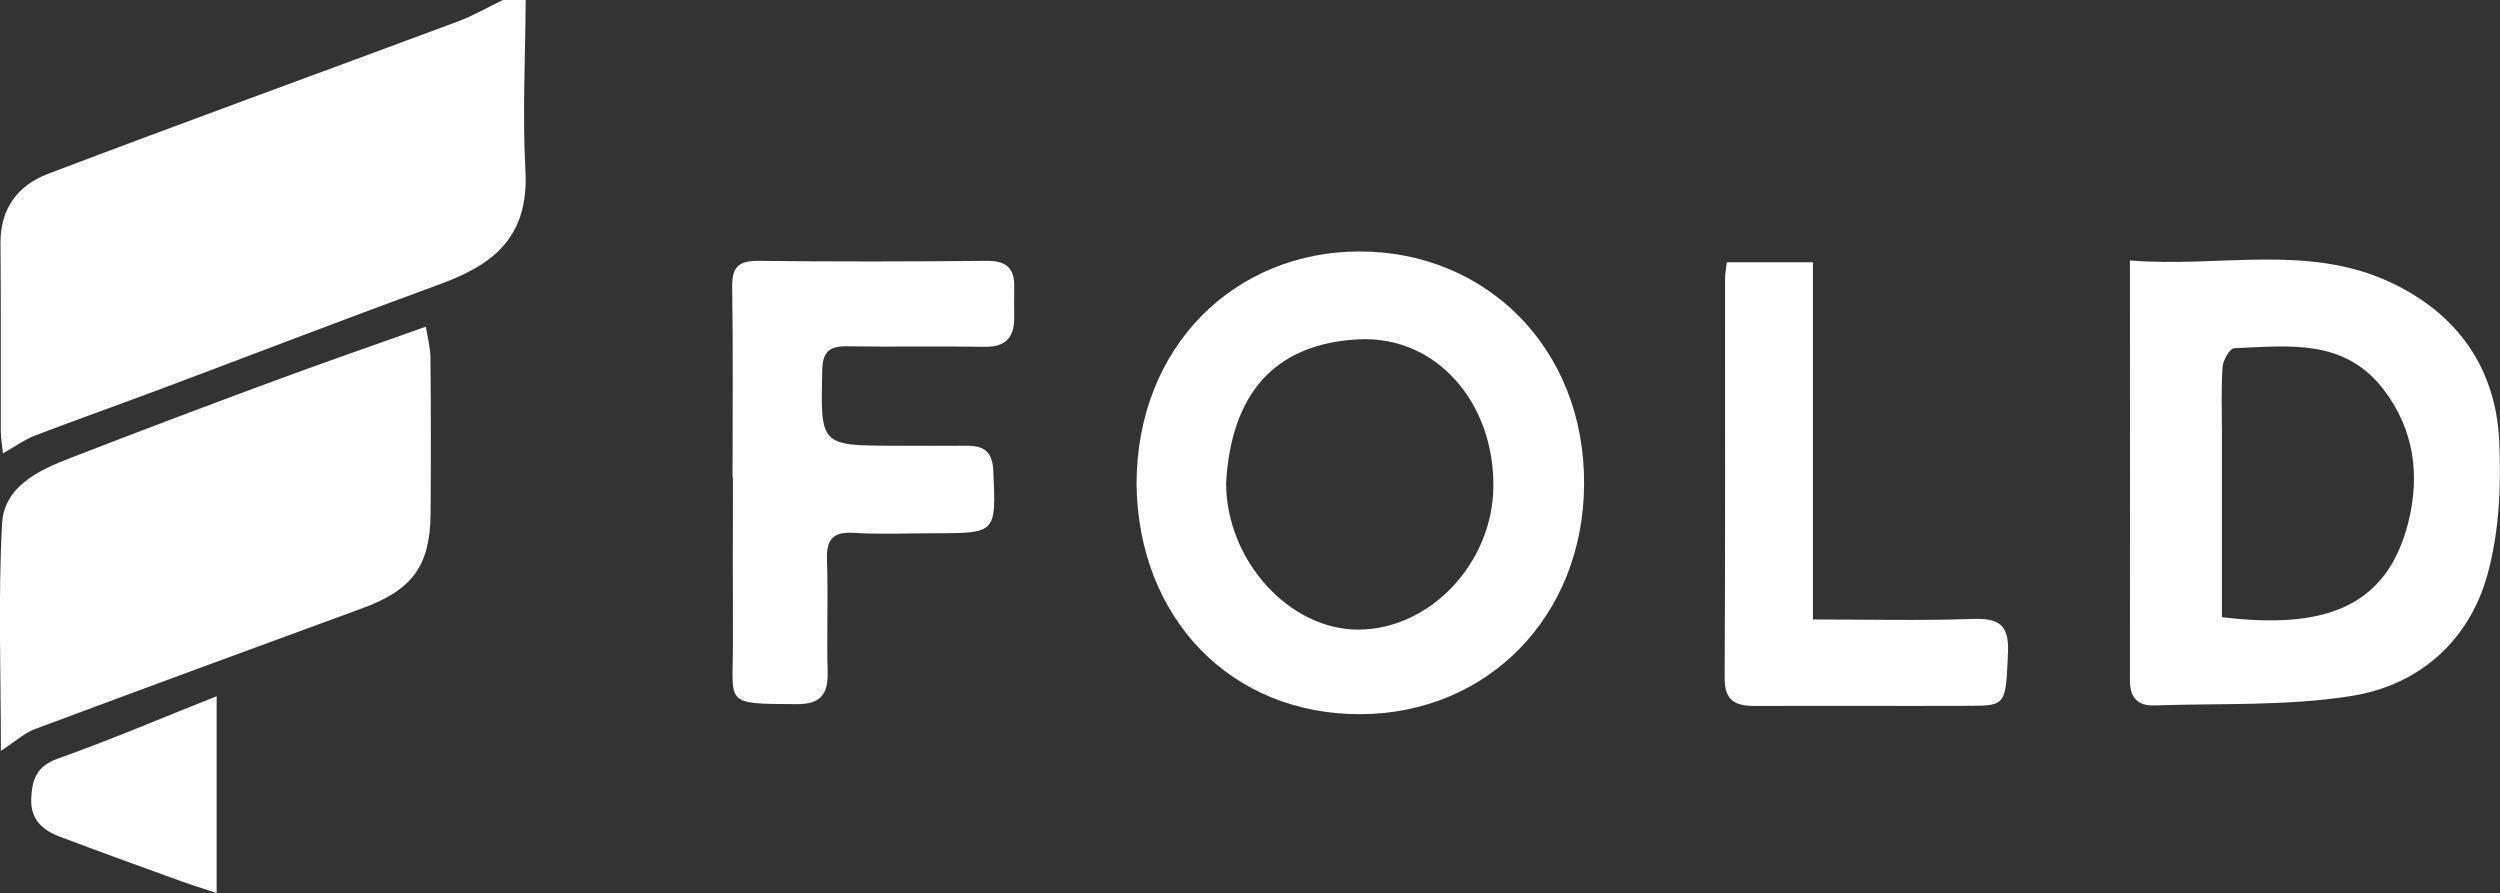 <?xml version="1.0" encoding="UTF-8"?>
<svg id="Layer_1" data-name="Layer 1" xmlns="http://www.w3.org/2000/svg" viewBox="0 0 194.56 69.5">
  <rect x="0" y="0" width="194.56" height="69.5" fill="#333333" stroke="none"/>
  <defs>
    <style>
      .cls-1 {
        fill: #fff;
      }
    </style>
  </defs>
  <g id="nzOL77.tif">
    <g>
      <path class="cls-1" d="M40.91,0c-.02,4.42-.26,8.84-.02,13.25,.29,5.27-2.58,7.37-6.61,8.85-7.3,2.67-14.56,5.47-21.84,8.2-3.24,1.21-6.5,2.37-9.73,3.6-.79,.3-1.5,.83-2.48,1.38-.06-.6-.17-1.2-.17-1.8-.01-4.86,.02-9.72-.02-14.58-.02-2.69,1.38-4.5,3.72-5.38C14.37,9.49,25.03,5.62,35.66,1.66c1.2-.45,2.32-1.1,3.47-1.66h1.78Z"/>
      <path class="cls-1" d="M.07,58.44c0-6.08-.22-11.9,.09-17.68,.16-2.91,2.84-4.16,5.32-5.12,5.16-2,10.34-3.96,15.53-5.88,3.92-1.45,7.87-2.82,12.13-4.34,.13,.8,.35,1.61,.36,2.41,.04,4.05,.04,8.1,.01,12.15-.03,4.05-1.43,5.93-5.27,7.34-8.52,3.12-17.03,6.25-25.52,9.42-.83,.31-1.54,.97-2.64,1.69Z"/>
      <path class="cls-1" d="M88.45,37.67c.02-10.77,7.69-18.08,17.32-18.1,9.88-.02,17.59,7.54,17.51,18.15-.07,10.27-7.52,17.8-17.35,17.86-10.1,.06-17.36-7.44-17.48-17.91Zm6.97-.09c0,6.03,4.93,11.46,10.34,11.42,5.56-.05,10.39-5.18,10.46-11.1,.08-6.6-4.48-11.81-10.51-11.49-6.67,.35-9.91,4.41-10.29,11.18Z"/>
      <path class="cls-1" d="M165.77,20.27c6.95,.57,13.81-1.32,20.26,1.7,5.2,2.43,8.21,6.66,8.47,12.37,.16,3.46,0,7.09-.92,10.39-1.42,5.14-5.31,8.58-10.51,9.42-5.05,.82-10.28,.57-15.43,.75-1.22,.04-1.88-.58-1.88-1.89,.02-10.74,0-21.47,0-32.74Zm7.15,27.76c7.75,.94,12.79-.6,14.5-7.36,.92-3.65,.48-7.2-1.9-10.33-3.06-4.03-7.43-3.41-11.65-3.24-.33,.01-.86,.92-.9,1.44-.12,1.76-.05,3.53-.05,5.3,0,4.69,0,9.39,0,14.2Z"/>
      <path class="cls-1" d="M57.01,37.15c0-4.94,.05-9.88-.03-14.81-.02-1.54,.48-2.05,2.03-2.04,5.92,.07,11.84,.06,17.76,0,1.53-.02,2.2,.56,2.16,2.05-.02,.81,0,1.62,0,2.43-.01,1.53-.71,2.24-2.32,2.21-3.55-.06-7.1,.02-10.65-.04-1.38-.02-1.94,.38-1.97,1.87-.13,5.87-.19,5.86,5.7,5.87,1.85,0,3.7,.02,5.55,0,1.33-.01,2,.46,2.06,1.93,.22,4.88,.27,4.88-4.63,4.88-2.07,0-4.15,.1-6.21-.03-1.73-.11-2.16,.58-2.1,2.17,.1,2.87-.03,5.75,.05,8.62,.05,1.75-.52,2.55-2.4,2.54-5.8-.03-4.95,.05-4.97-4.83-.02-4.27,0-8.55,0-12.82Z"/>
      <path class="cls-1" d="M134.4,20.41h6.69v27.8c4.3,0,8.34,.1,12.37-.04,2.03-.07,2.91,.36,2.81,2.63-.18,3.97-.12,4.12-2.86,4.13-5.62,.02-11.23-.01-16.85,.01-1.48,0-2.34-.39-2.34-2.12,.05-10.38,.03-20.75,.03-31.13,0-.35,.07-.71,.14-1.28Z"/>
      <path class="cls-1" d="M16.86,54.17v15.33c-1.02-.34-1.91-.61-2.79-.93-3.16-1.15-6.32-2.28-9.45-3.47-1.31-.5-2.25-1.33-2.19-2.93,.06-1.5,.41-2.55,2.09-3.14,4.05-1.44,8.01-3.13,12.34-4.85Z"/>
    </g>
  </g>
</svg>